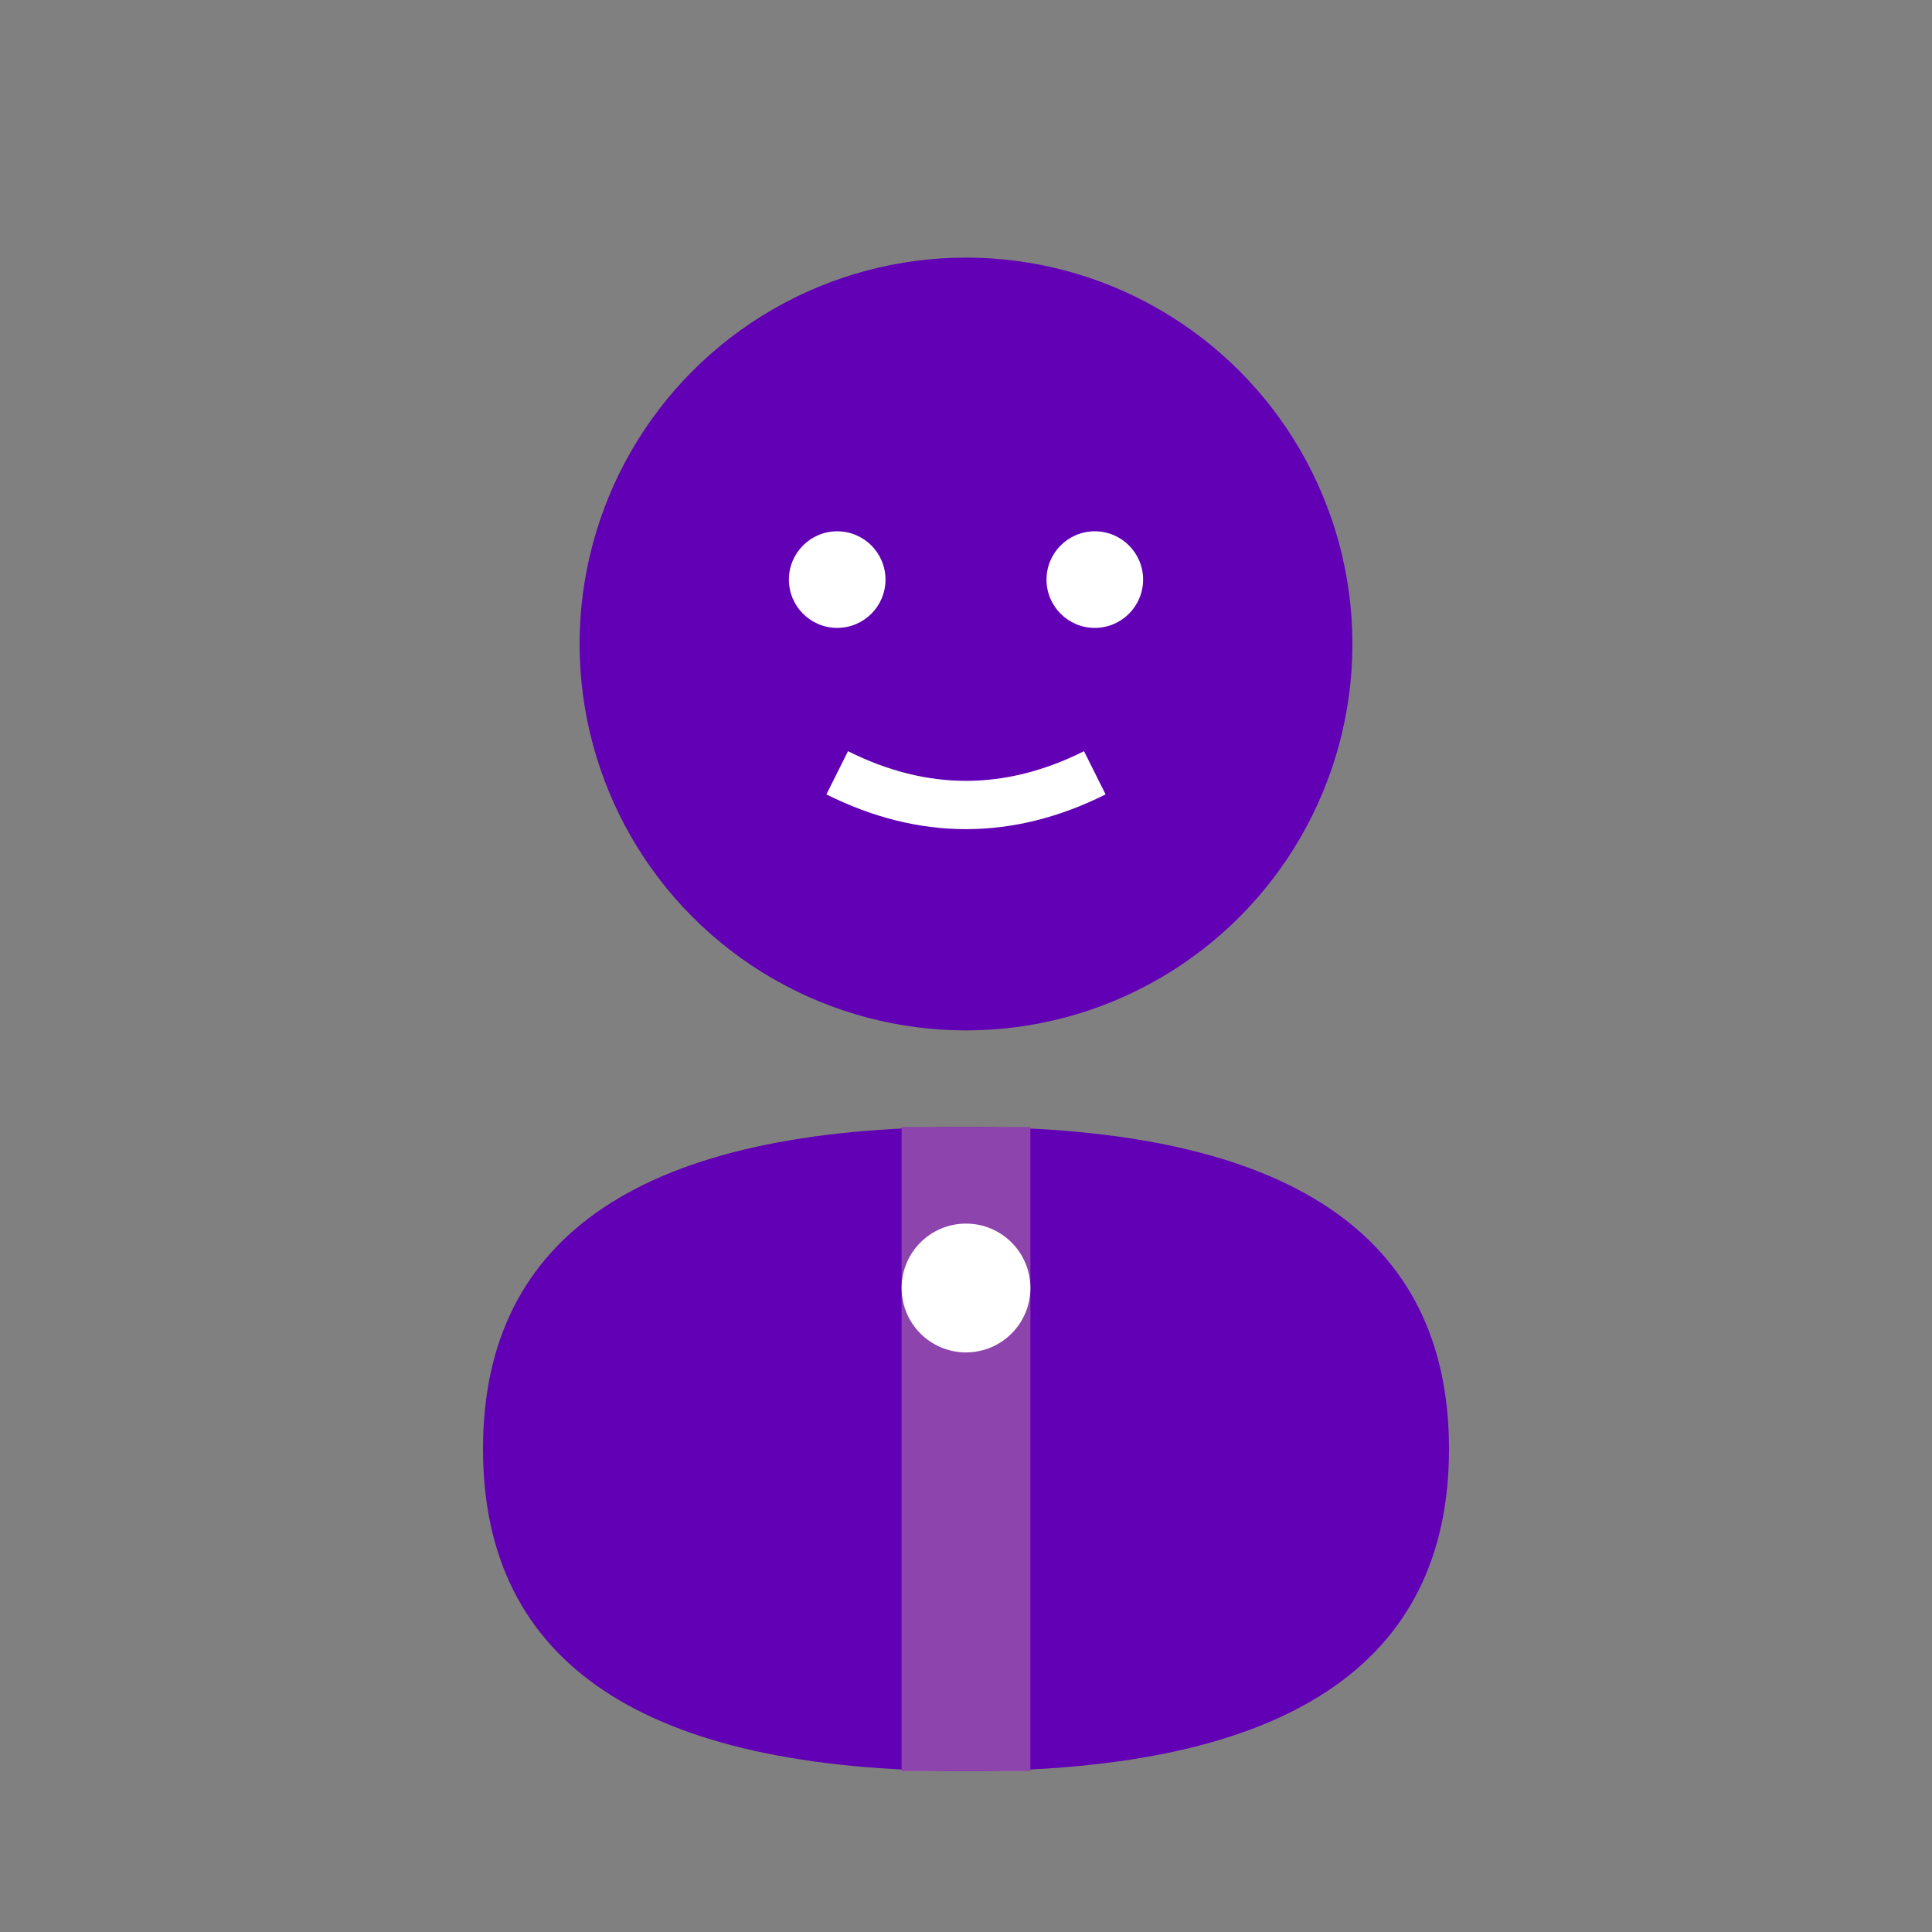 <svg width="60" height="60" viewBox="0 0 60 60" fill="none" xmlns="http://www.w3.org/2000/svg">
  <rect x="0" y="0" width="60" height="60" fill="#808080" stroke="none"/>
  <!-- Head -->
  <circle cx="30" cy="20" r="12" fill="#6100b5"/>
  
  <!-- Body -->
  <path d="M15 45Q15 35 30 35Q45 35 45 45Q45 55 30 55Q15 55 15 45Z" fill="#6100b5"/>
  
  <!-- Face details -->
  <circle cx="26" cy="18" r="1.5" fill="white"/>
  <circle cx="34" cy="18" r="1.5" fill="white"/>
  <path d="M26 24Q30 26 34 24" stroke="white" stroke-width="1.5" fill="none"/>
  
  <!-- Clothing detail -->
  <rect x="28" y="35" width="4" height="20" fill="#8e44ad"/>
  <circle cx="30" cy="40" r="2" fill="white"/>
</svg>
